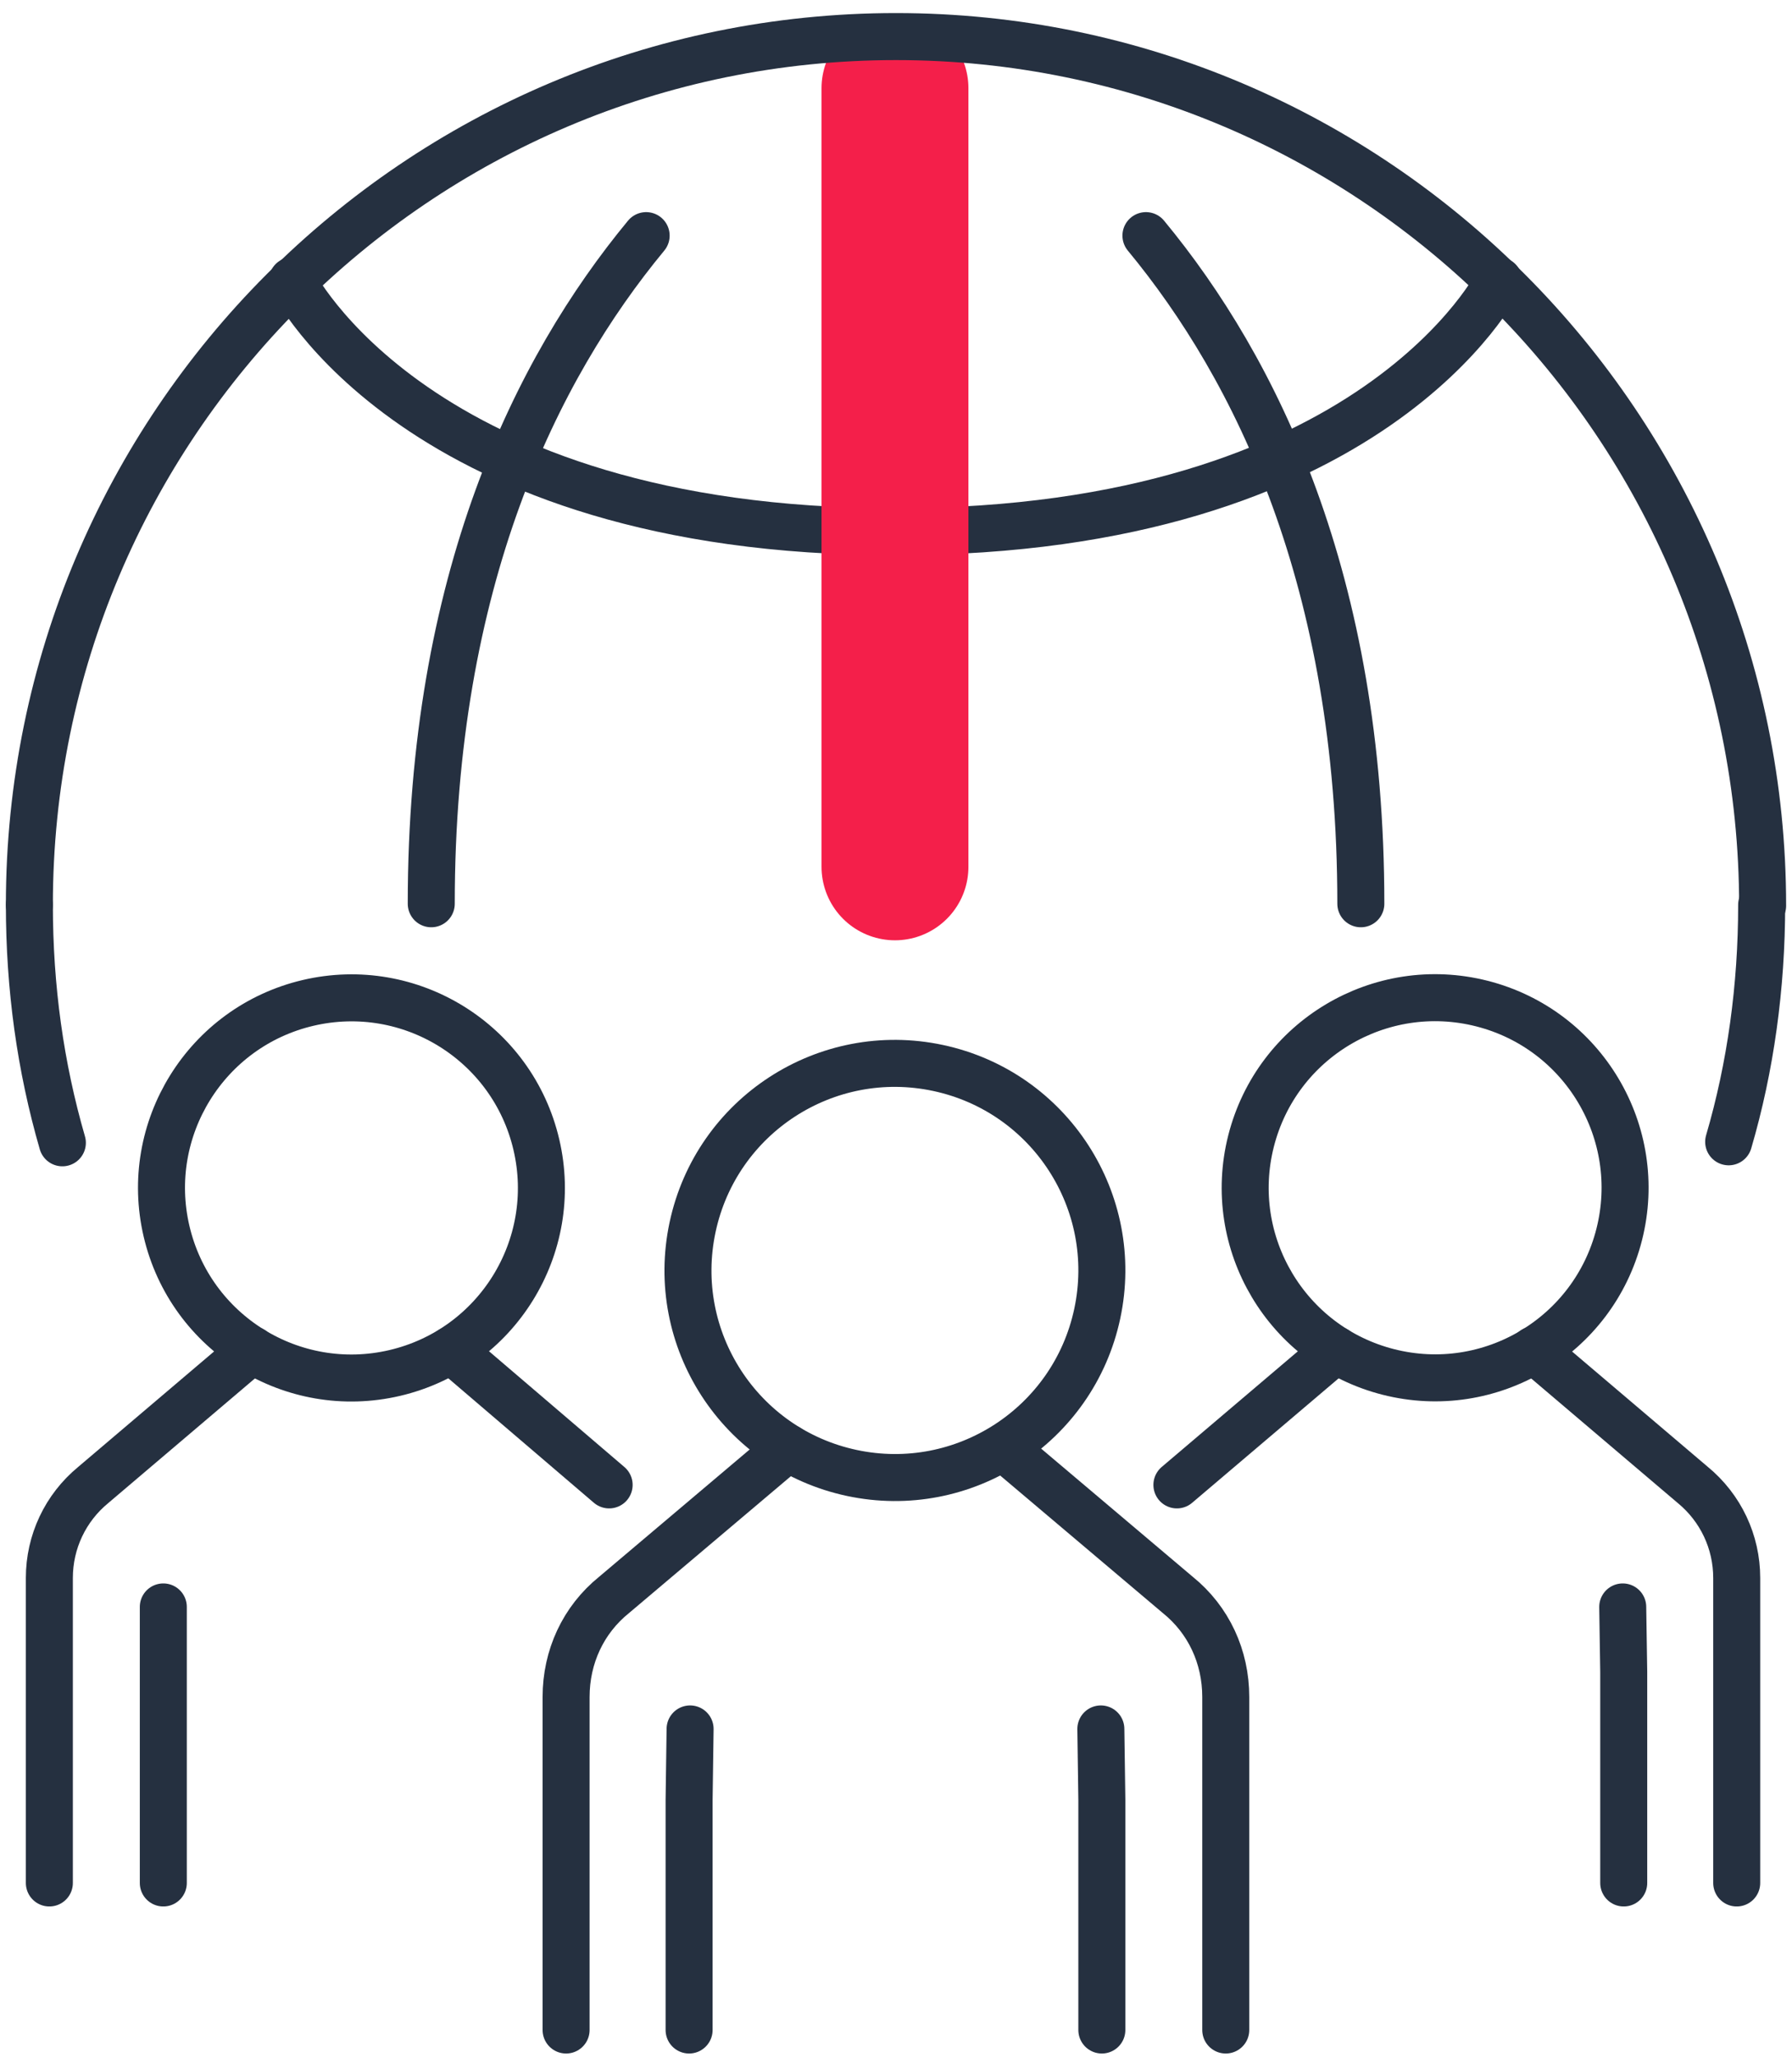<svg width="61" height="70" viewBox="0 0 61 70" fill="none" xmlns="http://www.w3.org/2000/svg">
<path d="M34.172 49.274L40.092 54.278C41.147 55.129 41.725 56.389 41.725 57.75V69.085" stroke="#253040" stroke-width="1.6" stroke-miterlimit="10" stroke-linecap="round" stroke-linejoin="round"/>
<path d="M26.823 49.274L20.903 54.278C19.848 55.129 19.27 56.389 19.27 57.75V69.085" stroke="#253040" stroke-width="1.6" stroke-miterlimit="10" stroke-linecap="round" stroke-linejoin="round"/>
<path d="M37.473 58.839L37.507 61.256V69.085" stroke="#253040" stroke-width="1.6" stroke-miterlimit="10" stroke-linecap="round" stroke-linejoin="round"/>
<path d="M23.491 58.839L23.457 61.256V69.085" stroke="#253040" stroke-width="1.6" stroke-miterlimit="10" stroke-linecap="round" stroke-linejoin="round"/>
<path d="M37.351 44.706C38.163 40.9 35.736 37.156 31.932 36.345C28.128 35.533 24.386 37.96 23.575 41.766C22.763 45.572 25.189 49.315 28.994 50.127C32.798 50.939 36.54 48.511 37.351 44.706Z" stroke="#253040" stroke-width="1.6" stroke-miterlimit="10" stroke-linecap="round" stroke-linejoin="round"/>
<path d="M52.211 45.938L57.621 50.534C58.574 51.317 59.118 52.474 59.118 53.7V64.081" stroke="#253040" stroke-width="1.6" stroke-miterlimit="10" stroke-linecap="round" stroke-linejoin="round"/>
<path d="M45.473 45.938L40.062 50.534" stroke="#253040" stroke-width="1.6" stroke-miterlimit="10" stroke-linecap="round" stroke-linejoin="round"/>
<path d="M55.238 54.687L55.272 56.899V64.081" stroke="#253040" stroke-width="1.6" stroke-miterlimit="10" stroke-linecap="round" stroke-linejoin="round"/>
<path d="M55.118 42.013C55.996 38.55 53.903 35.032 50.442 34.153C46.981 33.275 43.464 35.37 42.586 38.832C41.708 42.294 43.802 45.813 47.262 46.691C50.723 47.569 54.24 45.475 55.118 42.013Z" stroke="#253040" stroke-width="1.6" stroke-miterlimit="10" stroke-linecap="round" stroke-linejoin="round"/>
<path d="M8.587 45.938L3.177 50.534C2.224 51.317 1.68 52.474 1.68 53.7V64.081" stroke="#253040" stroke-width="1.6" stroke-miterlimit="10" stroke-linecap="round" stroke-linejoin="round"/>
<path d="M15.359 45.938L20.735 50.534" stroke="#253040" stroke-width="1.6" stroke-miterlimit="10" stroke-linecap="round" stroke-linejoin="round"/>
<path d="M5.559 54.687V56.899V64.081" stroke="#253040" stroke-width="1.6" stroke-miterlimit="10" stroke-linecap="round" stroke-linejoin="round"/>
<path d="M13.437 46.725C16.913 45.911 19.072 42.432 18.258 38.954C17.445 35.476 13.967 33.316 10.49 34.13C7.014 34.944 4.855 38.424 5.669 41.902C6.482 45.38 9.96 47.539 13.437 46.725Z" stroke="#253040" stroke-width="1.6" stroke-miterlimit="10" stroke-linecap="round" stroke-linejoin="round"/>
<path d="M21.995 8.019C18.252 12.546 14.68 19.762 14.68 30.757" stroke="#253040" stroke-width="1.6" stroke-miterlimit="10" stroke-linecap="round" stroke-linejoin="round"/>
<path d="M30.467 18.095C14.168 18.095 9.949 9.551 9.949 9.551" stroke="#253040" stroke-width="1.6" stroke-miterlimit="10" stroke-linecap="round" stroke-linejoin="round"/>
<path d="M39.008 8.019C42.751 12.546 46.323 19.762 46.323 30.757" stroke="#253040" stroke-width="1.6" stroke-miterlimit="10" stroke-linecap="round" stroke-linejoin="round"/>
<path d="M30.5 18.095C46.798 18.095 51.017 9.551 51.017 9.551" stroke="#253040" stroke-width="1.6" stroke-miterlimit="10" stroke-linecap="round" stroke-linejoin="round"/>
<path d="M30.465 3V29.5" stroke="#F41F4A" stroke-width="5" stroke-miterlimit="10" stroke-linecap="round" stroke-linejoin="round"/>
<path d="M1 30.791C1 14.486 14.202 1.245 30.5 1.245C46.798 1.245 60 14.52 60 30.825" stroke="#253040" stroke-width="1.6" stroke-miterlimit="10" stroke-linecap="round" stroke-linejoin="round"/>
<path d="M2.123 38.892C1.374 36.305 1 33.616 1 30.791" stroke="#253040" stroke-width="1.6" stroke-miterlimit="10" stroke-linecap="round" stroke-linejoin="round"/>
<path d="M59.967 30.791C59.967 33.582 59.592 36.305 58.844 38.858" stroke="#253040" stroke-width="1.6" stroke-miterlimit="10" stroke-linecap="round" stroke-linejoin="round"/>
</svg>
